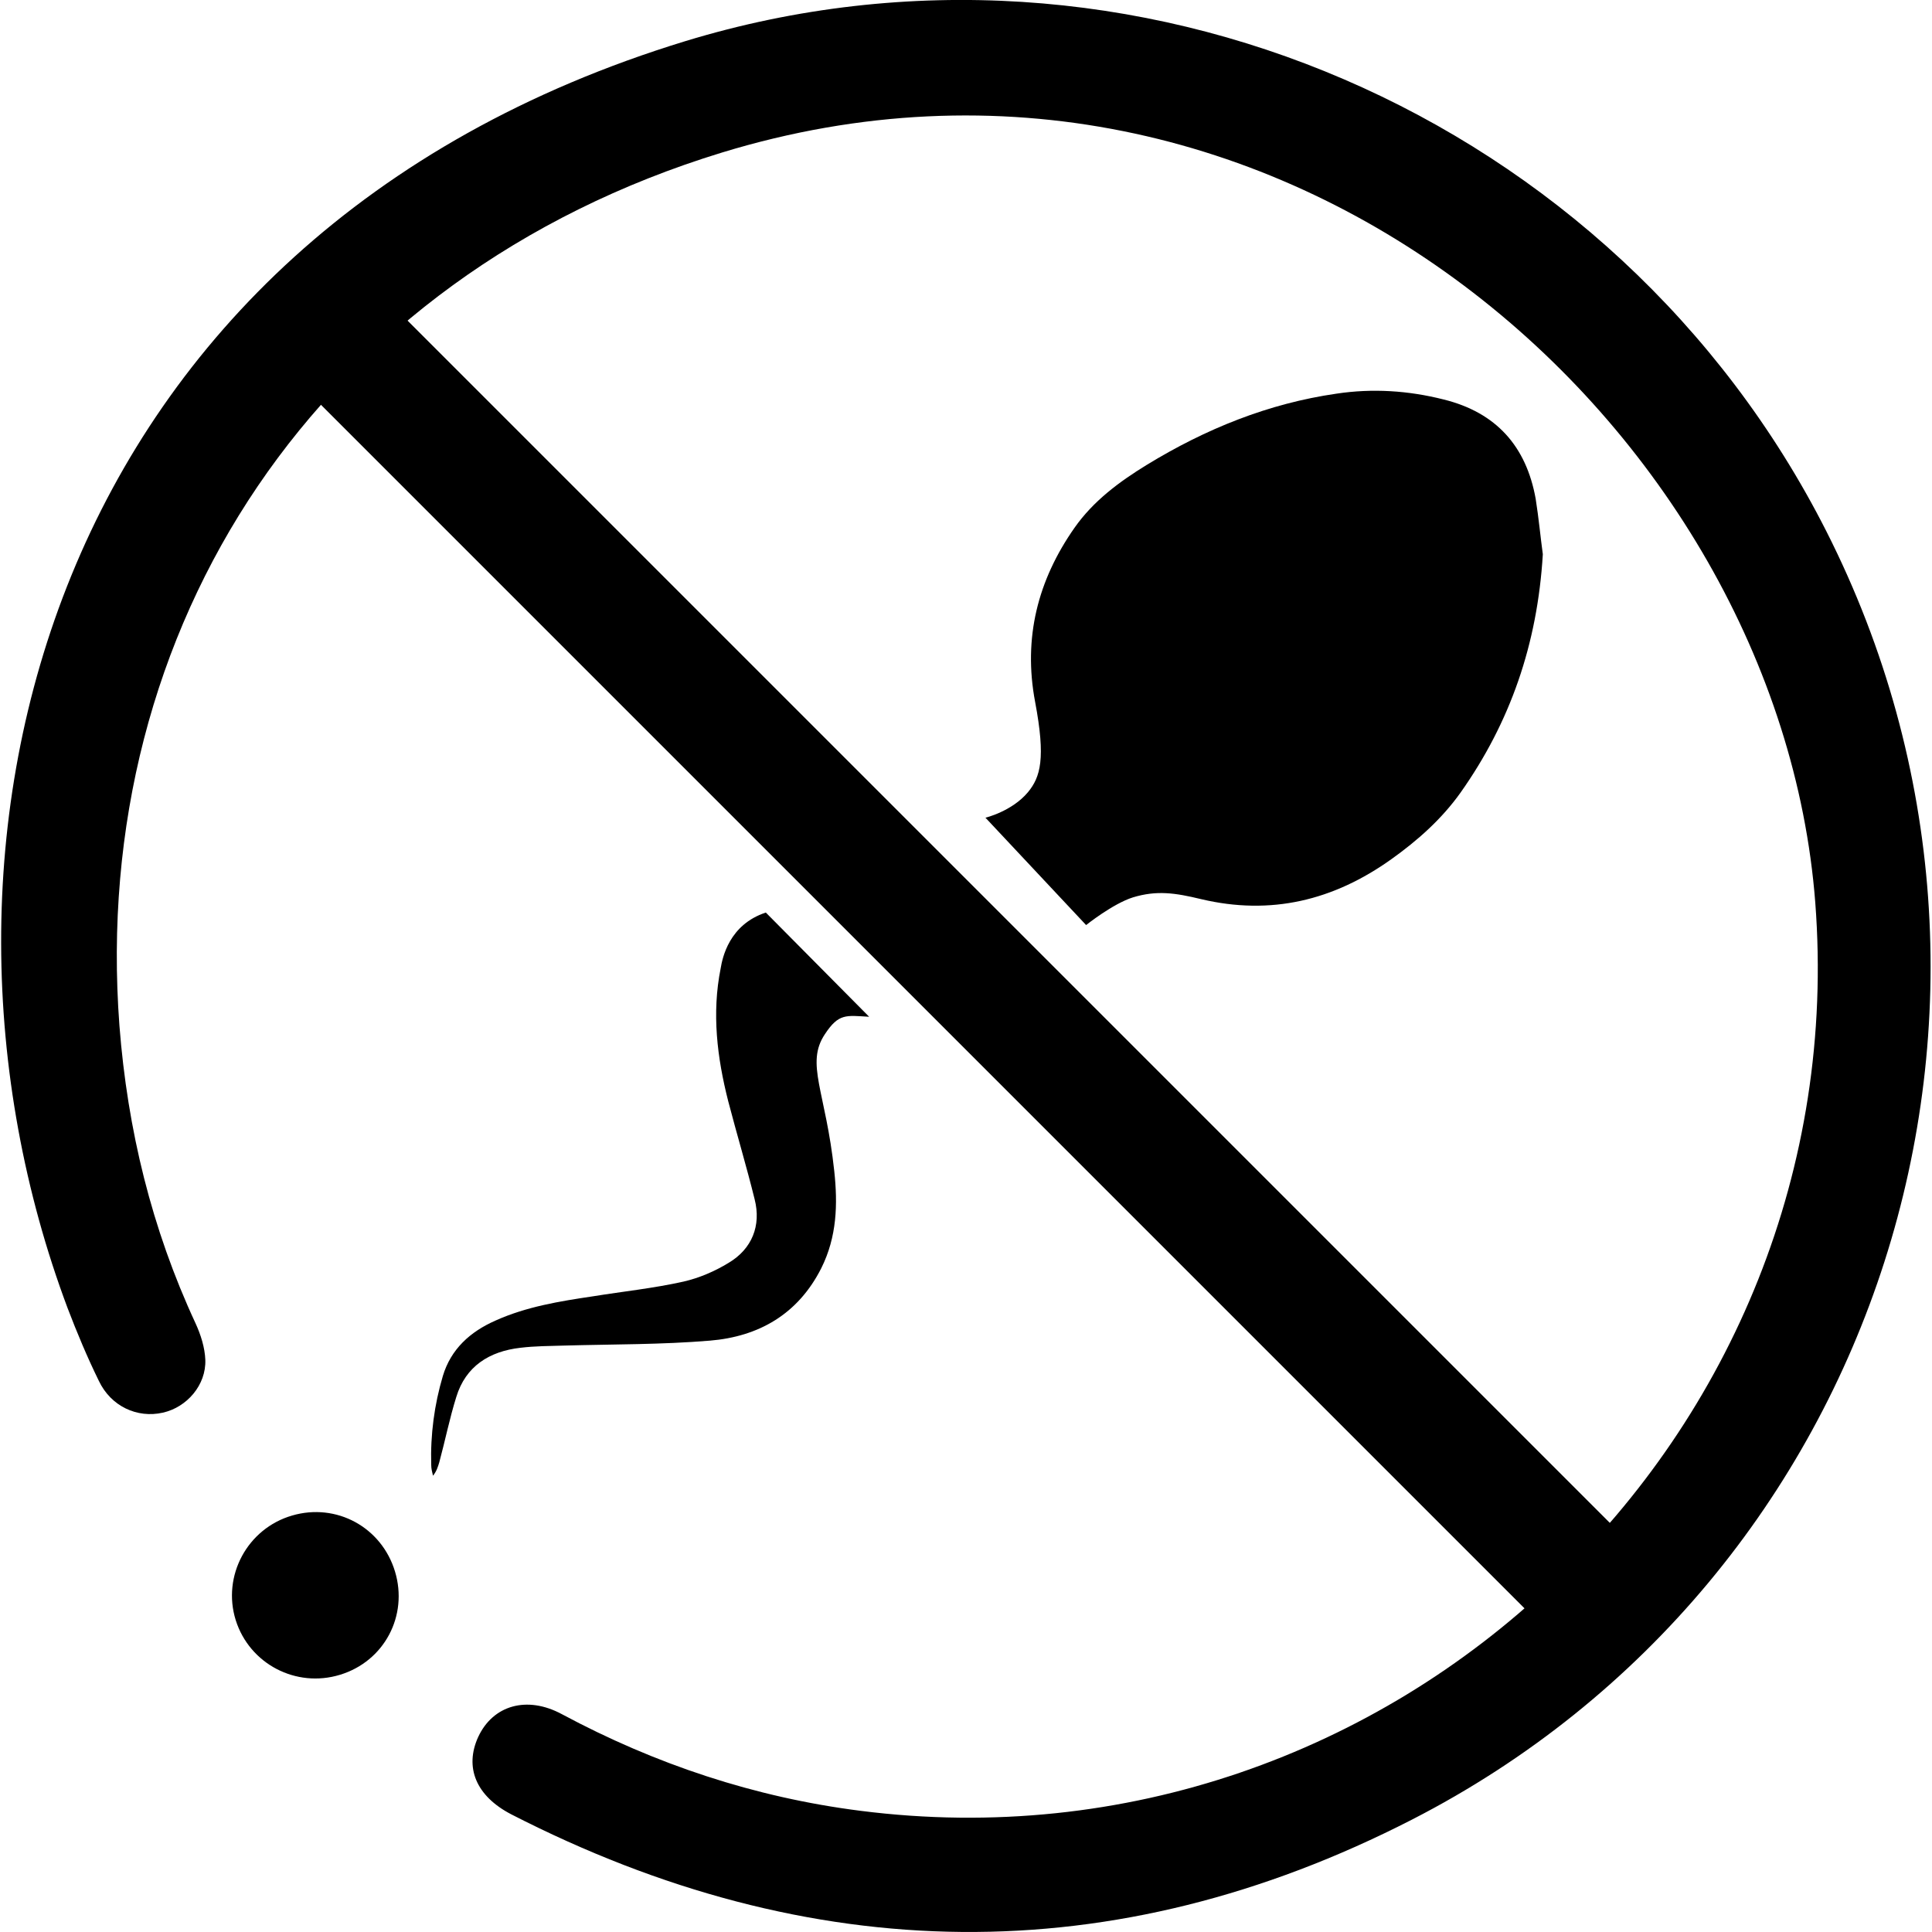 <?xml version="1.0" encoding="utf-8"?>
<!-- Generator: Adobe Illustrator 22.0.1, SVG Export Plug-In . SVG Version: 6.00 Build 0)  -->
<svg version="1.1" id="Layer_1" xmlns="http://www.w3.org/2000/svg" xmlns:xlink="http://www.w3.org/1999/xlink" x="0px" y="0px"
	 viewBox="0 0 431.9 431.9" style="enable-background:new 0 0 431.9 431.9;" xml:space="preserve">
<g>
	<path d="M153.2,9.2c99.6-30.4,208,16.6,255.1,109.6c53.2,105.1,12.3,234.2-92.7,288c-66.7,34.2-134.4,33.1-201.3-1.2
		c-7.9-4.1-10.5-10.5-7.4-17.3c3.3-7.1,10.9-9.3,18.7-5.1c20.9,11.2,43.1,18.6,66.7,21.6c119,15.2,222.7-83.5,213.5-203.1
		C397.6,95.7,286.1-4,161.4,34.1C70.9,61.8,20,140.3,26.7,229.3c1.8,23.2,7.2,45.4,17,66.5c1.2,2.6,2.1,5.5,2.2,8.2
		c0.2,5.6-4.1,10.6-9.5,11.8c-5.7,1.3-11.6-1.4-14.3-7.1c-2.6-5.3-4.9-10.8-7-16.3C-23.5,189.4,10,53,153.2,9.2z"/>
	<path d="M88.3,351.3c3,9.9-2.4,20.1-12.3,23.1c-9.8,3-20.2-2.4-23.3-12.2c-3.1-9.9,2.6-20.5,12.6-23.4
		C75.2,335.9,85.3,341.4,88.3,351.3z"/>
</g>
<path d="M171.2,204l23.1,23.3c-5.2-0.3-6.8-0.8-9.9,3.9c-4.4,6.6,0.2,12.8,2.1,30.6c0.8,7.4,0.6,14.7-2.9,21.7
	c-5.2,10.3-14,15.3-24.9,16.2c-10.8,0.9-21.7,0.8-32.5,1.1c-3.3,0.1-6.6,0.1-9.9,0.5c-6.9,0.8-12.2,4.1-14.3,11
	c-1.5,4.8-2.5,9.8-3.8,14.6c-0.3,1-0.6,2-1.4,3c-0.2-0.8-0.4-1.6-0.4-2.4c-0.2-6.8,0.7-13.5,2.6-19.9c1.8-6,6.1-9.9,11.8-12.4
	c6.9-3.1,14.3-4.3,21.7-5.4c6.8-1.1,13.6-1.8,20.3-3.3c3.5-0.8,7-2.3,10.1-4.2c5.2-3.1,7.3-8.3,5.8-14.2c-1.8-7.3-4-14.6-5.9-21.9
	c-2.5-9.8-3.7-19.7-1.7-29.7C161.5,214.1,163,206.7,171.2,204z"/>
<path d="M344.9,123.9c-1.2,20.1-7.3,37.6-18.4,53.3c-4.2,5.9-9.6,10.7-15.5,14.9c-12.9,9.2-26.9,12.6-42.5,8.9
	c-5.8-1.4-9.9-2-15.2-0.4c-4.5,1.4-10.5,6.2-10.5,6.2l-22.5-24c0,0,5.9-1.4,9.5-5.7c2.8-3.4,4-7.5,1.6-20.2
	c-2.7-14.3,0.6-27.2,8.8-38.9c4.2-6,10-10.3,16.2-14.1c13.1-8,27.1-13.7,42.4-15.9c8-1.2,16-0.7,23.9,1.3
	c11.8,2.9,18.5,10.5,20.6,22.2C344,115.9,344.4,120.3,344.9,123.9z"/>
<rect x="203.2" y="16.8" transform="matrix(0.707 -0.707 0.707 0.707 -89.479 216.588)" width="27" height="399"/>
</svg>

